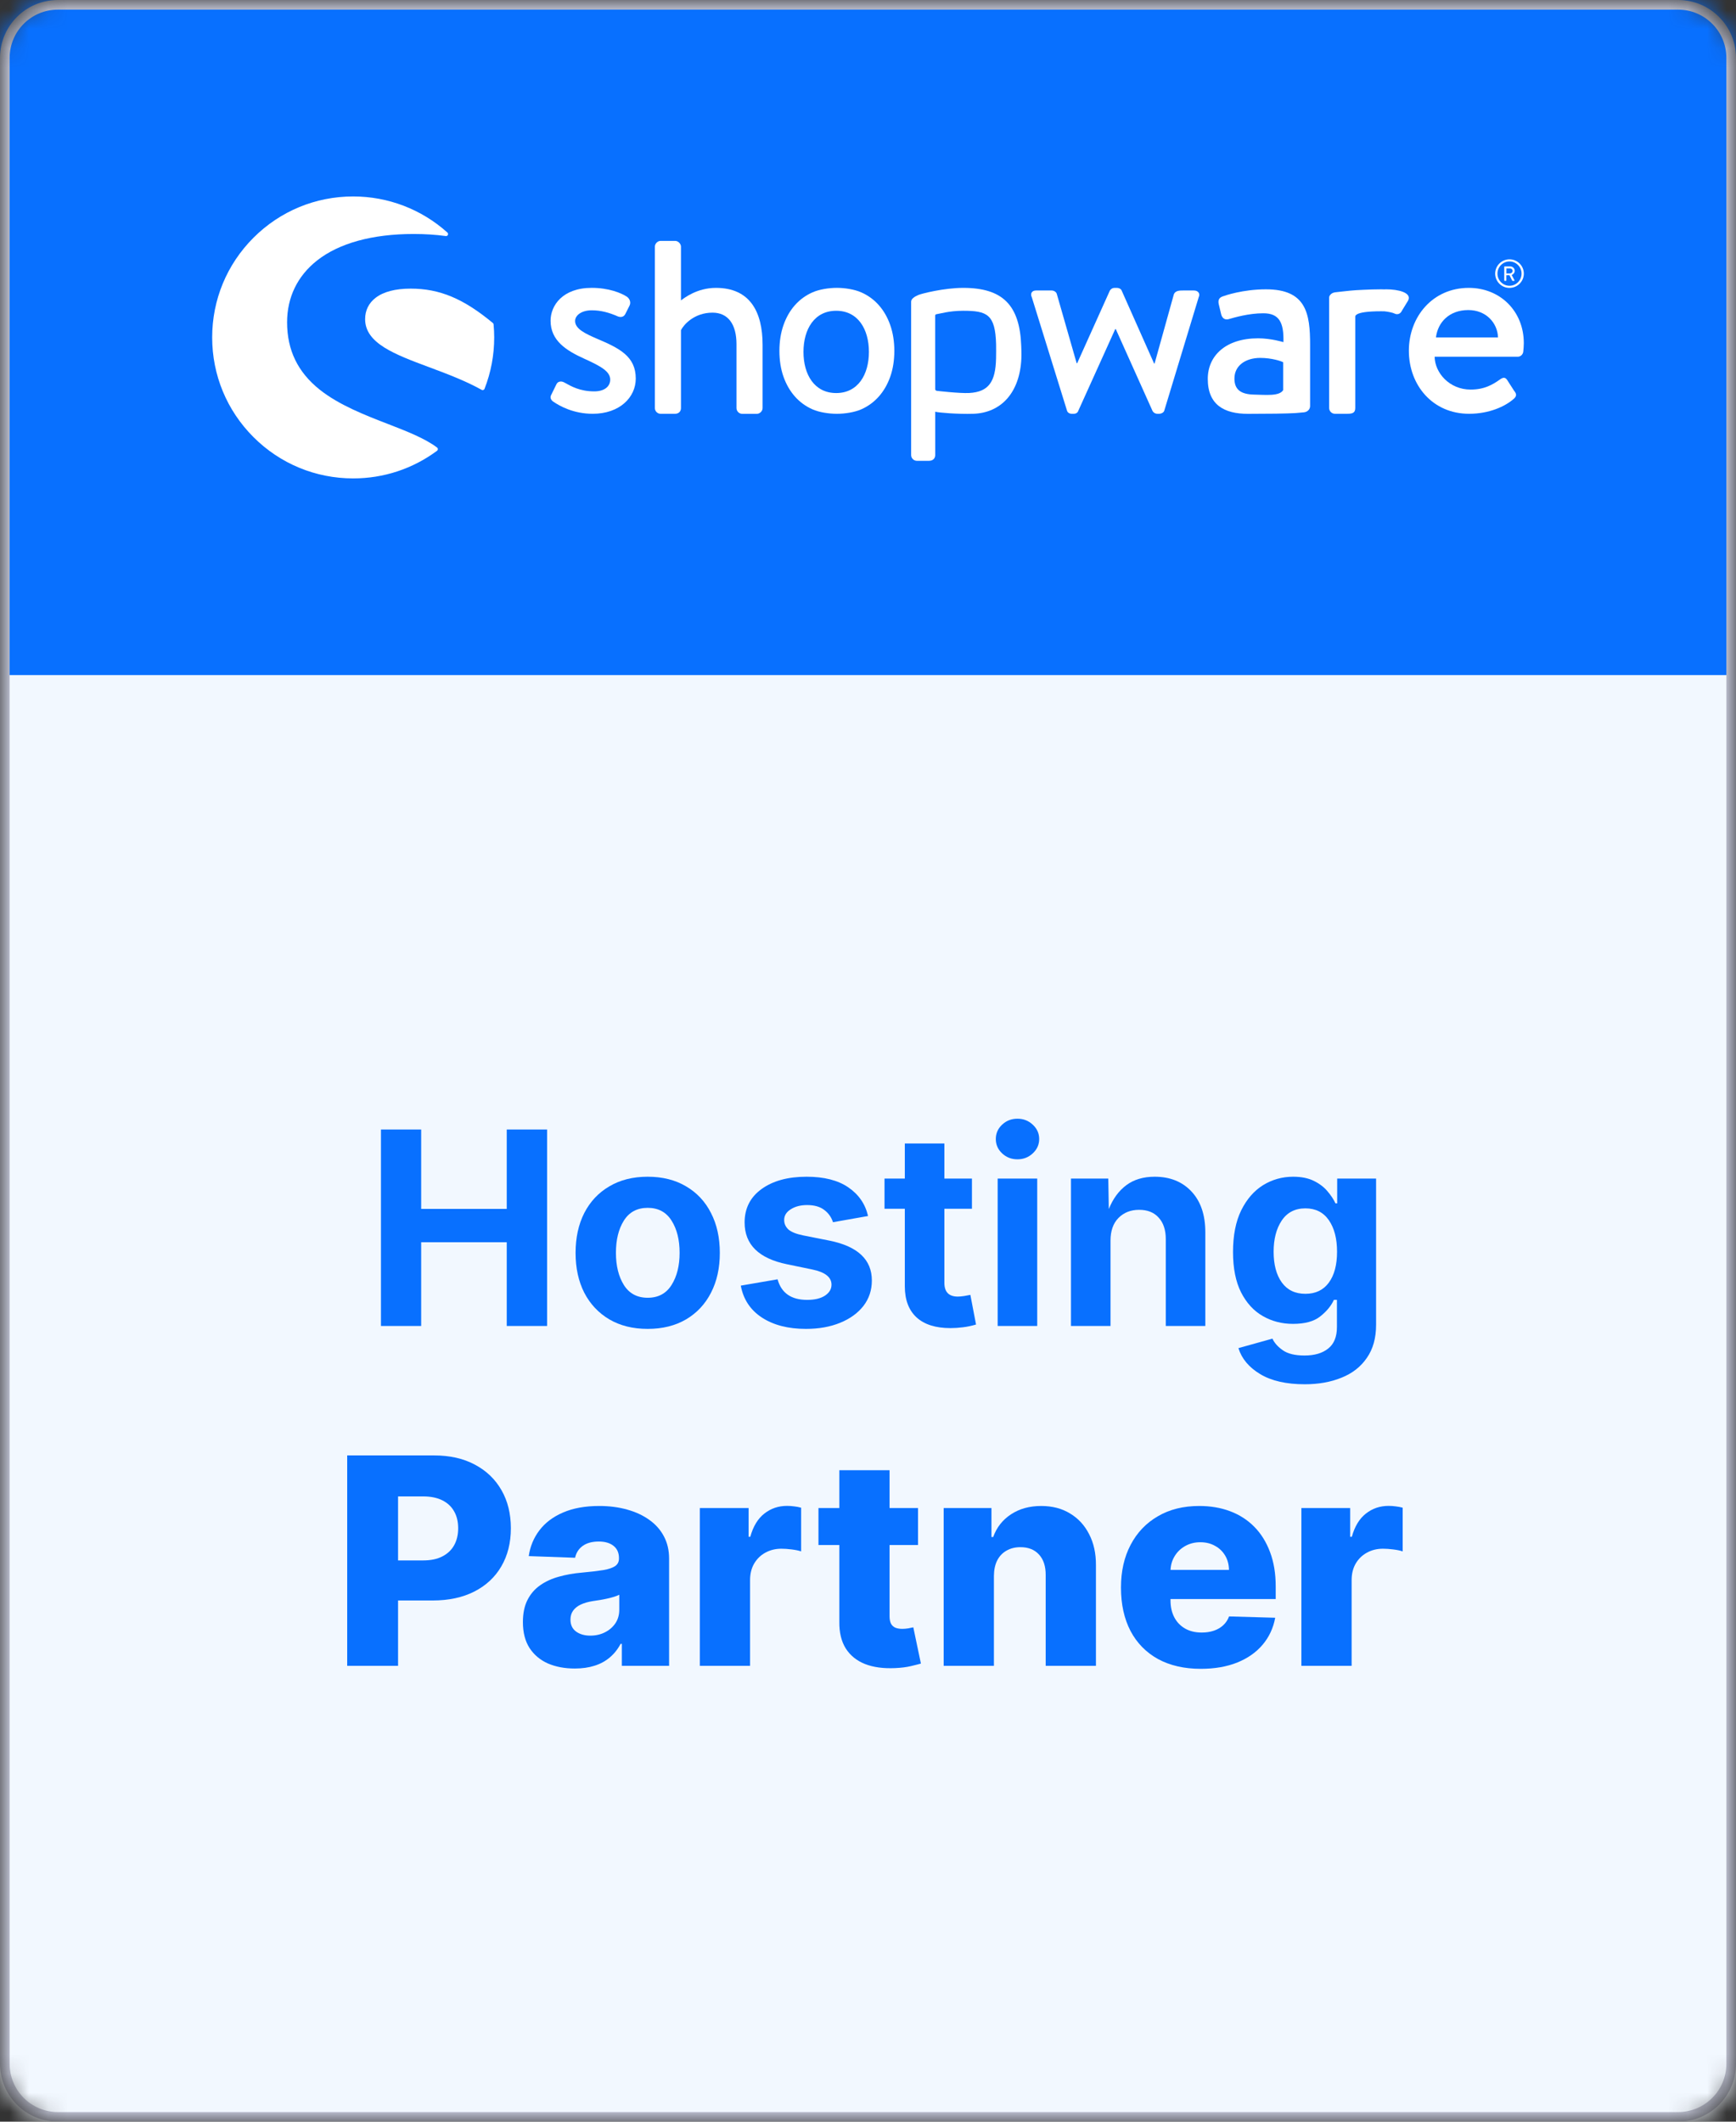 <svg width="90" height="110" viewBox="0 0 90 110" fill="none" xmlns="http://www.w3.org/2000/svg">
<rect x="0" y="0" width="90" height="110" fill="#333333" stroke="none"/>
<mask id="mask0_1695_563" style="mask-type:alpha" maskUnits="userSpaceOnUse" x="0" y="0" width="90" height="110">
<rect width="90" height="110" rx="3" fill="#F3FAFF"/>
</mask>
<g mask="url(#mask0_1695_563)">
<rect width="90" height="110" fill="#F2F8FF"/>
<rect width="90" height="35" transform="matrix(1 0 0 -1 0 35)" fill="#0870FF"/>
<path d="M30.948 17.561C30.326 17.291 29.815 17.047 29.815 16.642C29.815 16.357 30.136 16.088 30.678 16.088C31.165 16.088 31.584 16.21 32.016 16.398C32.138 16.453 32.327 16.466 32.421 16.276L32.638 15.843C32.719 15.681 32.651 15.491 32.502 15.384C32.191 15.18 31.543 14.924 30.677 14.924C29.163 14.924 28.544 15.843 28.544 16.627C28.544 17.654 29.339 18.168 30.298 18.601C31.163 18.993 31.636 19.262 31.636 19.682C31.636 20.034 31.338 20.291 30.811 20.291C30.067 20.291 29.622 20.034 29.257 19.831C29.095 19.737 28.919 19.777 28.852 19.912L28.567 20.494C28.5 20.629 28.581 20.75 28.675 20.818C29.027 21.061 29.743 21.453 30.73 21.453C32.122 21.453 32.96 20.602 32.96 19.628C32.962 18.467 32.097 18.048 30.948 17.561Z" fill="white"/>
<path d="M22.659 23.203C22.024 22.724 21.088 22.36 20.097 21.976C18.917 21.519 17.579 21 16.575 20.202C15.438 19.296 14.884 18.153 14.884 16.709C14.884 15.413 15.422 14.305 16.44 13.504C17.581 12.606 19.31 12.131 21.44 12.131C22.028 12.131 22.59 12.166 23.111 12.238C23.157 12.245 23.201 12.22 23.22 12.178C23.239 12.136 23.229 12.087 23.194 12.056C21.853 10.849 20.118 10.185 18.311 10.185C16.359 10.185 14.523 10.944 13.141 12.326C11.761 13.706 11 15.542 11 17.493C11 19.446 11.76 21.282 13.141 22.662C14.521 24.042 16.357 24.803 18.311 24.803C19.889 24.803 21.392 24.308 22.658 23.371C22.684 23.351 22.7 23.321 22.7 23.288C22.7 23.254 22.686 23.222 22.659 23.203Z" fill="white"/>
<path d="M25.589 16.818C25.587 16.79 25.573 16.764 25.552 16.747C24.027 15.481 22.793 14.964 21.293 14.964C20.494 14.964 19.88 15.125 19.471 15.441C19.116 15.714 18.929 16.097 18.929 16.545C18.929 17.8 20.463 18.372 22.241 19.035C23.156 19.377 24.103 19.73 24.972 20.212C24.988 20.221 25.005 20.226 25.022 20.226C25.034 20.226 25.046 20.223 25.058 20.219C25.086 20.208 25.11 20.187 25.12 20.158C25.453 19.308 25.621 18.411 25.621 17.493C25.62 17.278 25.611 17.051 25.589 16.818Z" fill="white"/>
<path d="M67.604 21.377C67.791 21.356 67.92 21.219 67.92 21.049V17.879C67.92 16.257 67.722 15 65.634 15C64.434 15 63.503 15.324 63.39 15.367C63.235 15.422 63.137 15.522 63.179 15.748L63.307 16.285C63.349 16.468 63.475 16.595 63.673 16.553C64.012 16.455 64.745 16.242 65.493 16.242C66.311 16.242 66.565 16.708 66.537 17.738C66.537 17.738 65.902 17.54 65.225 17.54C63.546 17.54 62.615 18.443 62.615 19.643C62.615 20.997 63.474 21.456 64.701 21.456C65.703 21.456 66.734 21.444 67.163 21.416L67.604 21.377ZM66.523 20.227C66.325 20.551 65.619 20.47 65.014 20.458C64.336 20.444 63.997 20.207 63.997 19.628C63.997 18.951 64.575 18.556 65.338 18.556C65.93 18.556 66.439 18.726 66.523 18.782V20.227Z" fill="white"/>
<path d="M78.257 14.926C78.668 14.926 79 14.595 79 14.186C79 13.777 78.668 13.446 78.257 13.446C77.847 13.446 77.515 13.777 77.515 14.186C77.515 14.595 77.847 14.926 78.257 14.926ZM78.257 13.555C78.602 13.555 78.883 13.839 78.883 14.186C78.883 14.532 78.603 14.817 78.257 14.817C77.913 14.817 77.633 14.532 77.633 14.186C77.633 13.839 77.913 13.555 78.257 13.555Z" fill="white"/>
<path d="M78.005 14.56H78.074C78.085 14.56 78.094 14.551 78.094 14.54V14.268H78.256L78.396 14.547C78.4 14.556 78.406 14.56 78.418 14.56H78.498C78.516 14.56 78.523 14.543 78.516 14.53L78.37 14.257C78.463 14.22 78.528 14.139 78.528 14.041C78.528 13.913 78.424 13.812 78.296 13.812H78.005C77.993 13.812 77.985 13.822 77.985 13.832V14.54C77.985 14.551 77.993 14.56 78.005 14.56ZM78.097 13.916H78.287C78.356 13.916 78.417 13.973 78.417 14.043C78.417 14.118 78.356 14.176 78.287 14.176H78.097V13.916Z" fill="white"/>
<path d="M37.114 14.925C36.127 14.925 35.451 15.466 35.304 15.575V12.787C35.304 12.638 35.155 12.489 35.006 12.489H34.249C34.087 12.489 33.951 12.638 33.951 12.787V21.157C33.951 21.319 34.087 21.454 34.249 21.454H34.993C35.183 21.454 35.304 21.332 35.304 21.157V17.116C35.439 16.846 35.98 16.21 36.939 16.21C37.751 16.21 38.182 16.818 38.182 17.845V21.158C38.182 21.32 38.318 21.456 38.48 21.456H39.237C39.386 21.456 39.535 21.32 39.535 21.158V17.873C39.533 16.17 38.885 14.925 37.114 14.925Z" fill="white"/>
<path d="M52.944 17.938C52.87 15.817 51.981 14.925 49.934 14.925C48.951 14.925 47.778 15.22 47.606 15.296C47.393 15.388 47.236 15.497 47.236 15.646V15.769V16.222V17.689V17.888V23.593C47.236 23.755 47.372 23.891 47.534 23.891H48.161C48.364 23.891 48.485 23.768 48.485 23.593L48.484 21.347C48.674 21.396 49.645 21.478 50.455 21.453C51.9 21.408 52.87 20.358 52.951 18.587C52.963 18.346 52.944 17.938 52.944 17.938ZM51.639 18.585C51.611 19.787 51.261 20.319 50.249 20.375C49.748 20.402 48.566 20.263 48.566 20.263C48.517 20.247 48.484 20.226 48.484 20.18L48.482 17.744V16.363C48.482 16.326 48.51 16.295 48.547 16.291C48.687 16.276 49.198 16.112 49.934 16.112C51.167 16.112 51.601 16.292 51.641 17.853C51.644 18.059 51.645 18.347 51.639 18.585Z" fill="white"/>
<path d="M61.899 15.061H61.331C61.169 15.061 60.94 15.061 60.859 15.251L59.858 18.846H59.832L58.155 15.074C58.129 14.993 58.033 14.925 57.886 14.925H57.791C57.669 14.925 57.575 14.993 57.535 15.074L55.844 18.832H55.818L54.791 15.251C54.764 15.129 54.629 15.061 54.521 15.061H53.709C53.493 15.061 53.399 15.223 53.493 15.413L55.318 21.292C55.345 21.387 55.44 21.454 55.574 21.454H55.656C55.791 21.454 55.872 21.387 55.899 21.306L57.818 17.061H57.845L59.751 21.306C59.792 21.387 59.886 21.454 60.02 21.454H60.075C60.21 21.454 60.331 21.387 60.359 21.292L62.143 15.413C62.237 15.223 62.115 15.061 61.899 15.061Z" fill="white"/>
<path d="M71.869 15C71.836 15 71.806 15.003 71.772 15.004C71.718 15.003 71.665 15 71.608 15C71.284 15 70.973 15.011 70.682 15.025C70.121 15.048 69.789 15.09 69.553 15.117C69.553 15.117 69.401 15.132 69.225 15.154C69.106 15.169 69.02 15.218 68.967 15.286C68.931 15.324 68.908 15.373 68.908 15.433V15.454V15.578V16.031V17.287V21.156C68.908 21.318 69.044 21.453 69.206 21.453H69.828C70.084 21.453 70.261 21.427 70.261 21.156V17.287V16.4C70.261 16.363 70.319 16.316 70.351 16.297C70.504 16.205 70.87 16.138 71.608 16.138C71.679 16.138 71.726 16.14 71.779 16.141C71.948 16.157 72.215 16.209 72.301 16.258C72.437 16.326 72.599 16.285 72.68 16.109L73.004 15.579C73.207 15.162 72.465 15 71.869 15Z" fill="white"/>
<path d="M76.148 14.925C74.27 14.925 73.04 16.427 73.04 18.183C73.04 19.967 74.27 21.453 76.161 21.453C77.201 21.453 78.026 21.075 78.473 20.683C78.661 20.521 78.608 20.398 78.499 20.264L78.134 19.697C78.026 19.535 77.904 19.575 77.769 19.67C77.39 19.94 76.957 20.198 76.241 20.198C75.147 20.198 74.389 19.333 74.376 18.495H78.688C78.823 18.495 78.957 18.386 78.972 18.224C78.985 18.116 78.999 17.9 78.999 17.791C78.999 16.129 77.77 14.925 76.148 14.925ZM74.445 17.493C74.539 16.709 75.135 16.075 76.121 16.075C77.041 16.075 77.636 16.737 77.662 17.493H74.445Z" fill="white"/>
<path d="M46.154 16.857C46.013 16.454 45.815 16.109 45.561 15.822C45.307 15.535 45.003 15.313 44.651 15.158C44.299 15.002 43.8 14.924 43.385 14.924C42.971 14.924 42.473 15.002 42.121 15.158C41.769 15.313 41.466 15.535 41.211 15.822C40.957 16.109 40.759 16.454 40.618 16.857C40.478 17.259 40.407 17.704 40.407 18.191C40.407 18.685 40.478 19.131 40.618 19.529C40.759 19.928 40.957 20.271 41.211 20.558C41.465 20.845 41.769 21.066 42.121 21.222C42.473 21.377 42.971 21.454 43.385 21.454C43.8 21.454 44.299 21.377 44.651 21.222C45.003 21.066 45.306 20.845 45.561 20.558C45.815 20.271 46.013 19.928 46.154 19.529C46.294 19.131 46.365 18.685 46.365 18.191C46.365 17.704 46.294 17.259 46.154 16.857ZM43.351 20.378C42.223 20.378 41.655 19.423 41.655 18.245C41.655 17.067 42.222 16.112 43.351 16.112C44.48 16.112 45.047 17.067 45.047 18.245C45.047 19.423 44.479 20.378 43.351 20.378Z" fill="white"/>
<path d="M67.643 71.768C66.686 71.768 65.915 71.592 65.332 71.241C64.749 70.89 64.373 70.441 64.204 69.894L65.968 69.402C66.064 69.617 66.239 69.815 66.494 69.997C66.754 70.184 67.132 70.277 67.629 70.277C68.148 70.277 68.559 70.157 68.859 69.915C69.16 69.678 69.311 69.307 69.311 68.801V67.393H69.153C69.012 67.703 68.777 67.987 68.449 68.247C68.126 68.507 67.654 68.637 67.034 68.637C66.46 68.637 65.938 68.502 65.469 68.233C64.999 67.965 64.623 67.554 64.341 67.003C64.063 66.451 63.924 65.754 63.924 64.911C63.924 64.05 64.065 63.33 64.348 62.751C64.635 62.172 65.013 61.737 65.482 61.445C65.956 61.154 66.476 61.008 67.041 61.008C67.469 61.008 67.829 61.081 68.121 61.227C68.413 61.372 68.647 61.552 68.825 61.767C69.007 61.981 69.144 62.188 69.235 62.389H69.324V61.103H71.341V68.685C71.341 69.373 71.181 69.945 70.862 70.4C70.548 70.861 70.11 71.203 69.55 71.426C68.994 71.654 68.358 71.768 67.643 71.768ZM67.677 67.078C68.201 67.078 68.604 66.887 68.887 66.504C69.174 66.117 69.317 65.581 69.317 64.897C69.317 64.218 69.176 63.674 68.894 63.264C68.611 62.853 68.205 62.648 67.677 62.648C67.139 62.648 66.729 62.86 66.446 63.284C66.168 63.703 66.029 64.241 66.029 64.897C66.029 65.567 66.171 66.098 66.453 66.49C66.736 66.882 67.144 67.078 67.677 67.078Z" fill="#0870FF"/>
<path d="M57.573 64.323V68.746H55.523V61.103H57.457L57.484 62.683C57.699 62.149 58.002 61.737 58.394 61.445C58.785 61.154 59.275 61.008 59.863 61.008C60.656 61.008 61.292 61.263 61.77 61.773C62.249 62.284 62.488 62.988 62.488 63.886V68.746H60.438V64.241C60.438 63.767 60.315 63.396 60.068 63.127C59.827 62.858 59.49 62.724 59.057 62.724C58.619 62.724 58.261 62.865 57.983 63.148C57.71 63.425 57.573 63.817 57.573 64.323Z" fill="#0870FF"/>
<path d="M51.722 68.746V61.103H53.773V68.746H51.722ZM52.747 60.105C52.437 60.105 52.173 60.003 51.954 59.798C51.735 59.593 51.626 59.344 51.626 59.053C51.626 58.761 51.735 58.513 51.954 58.308C52.173 58.102 52.437 58 52.747 58C53.057 58 53.321 58.102 53.54 58.308C53.763 58.513 53.875 58.761 53.875 59.053C53.875 59.344 53.763 59.593 53.54 59.798C53.321 60.003 53.057 60.105 52.747 60.105Z" fill="#0870FF"/>
<path d="M50.389 61.103V62.669H48.96V66.511C48.96 66.985 49.192 67.222 49.657 67.222C49.735 67.222 49.842 67.213 49.978 67.194C50.12 67.171 50.229 67.151 50.307 67.133L50.601 68.671C50.373 68.739 50.145 68.787 49.917 68.814C49.694 68.842 49.48 68.856 49.274 68.856C48.509 68.856 47.923 68.671 47.518 68.302C47.112 67.928 46.909 67.39 46.909 66.689V62.669H45.856V61.103H46.909V59.285H48.96V61.103H50.389Z" fill="#0870FF"/>
<path d="M41.782 68.897C40.862 68.897 40.101 68.701 39.499 68.309C38.902 67.917 38.537 67.365 38.405 66.654L40.312 66.326C40.508 67.037 41.019 67.393 41.844 67.393C42.236 67.393 42.543 67.32 42.767 67.174C42.995 67.023 43.108 66.834 43.108 66.606C43.108 66.219 42.78 65.957 42.124 65.82L40.805 65.547C39.337 65.246 38.603 64.524 38.603 63.38C38.603 62.646 38.898 62.067 39.485 61.644C40.073 61.22 40.85 61.008 41.816 61.008C42.723 61.008 43.446 61.192 43.983 61.562C44.521 61.931 44.861 62.425 45.002 63.045L43.184 63.366C43.102 63.106 42.951 62.895 42.732 62.73C42.514 62.562 42.217 62.477 41.844 62.477C41.507 62.477 41.224 62.55 40.996 62.696C40.768 62.838 40.654 63.022 40.654 63.25C40.654 63.441 40.727 63.605 40.873 63.742C41.023 63.874 41.279 63.977 41.639 64.05L43.013 64.323C44.471 64.62 45.2 65.308 45.2 66.388C45.2 66.889 45.054 67.329 44.763 67.707C44.471 68.081 44.068 68.372 43.553 68.582C43.038 68.792 42.448 68.897 41.782 68.897Z" fill="#0870FF"/>
<path d="M33.579 68.897C32.813 68.897 32.15 68.732 31.59 68.404C31.029 68.072 30.596 67.611 30.291 67.023C29.99 66.431 29.84 65.743 29.84 64.959C29.84 64.171 29.99 63.48 30.291 62.888C30.596 62.295 31.029 61.835 31.59 61.507C32.15 61.174 32.813 61.008 33.579 61.008C34.345 61.008 35.008 61.174 35.568 61.507C36.129 61.835 36.56 62.295 36.86 62.888C37.166 63.48 37.318 64.171 37.318 64.959C37.318 65.743 37.166 66.431 36.86 67.023C36.56 67.611 36.129 68.072 35.568 68.404C35.008 68.732 34.345 68.897 33.579 68.897ZM33.579 67.283C34.126 67.283 34.538 67.062 34.816 66.62C35.094 66.178 35.233 65.622 35.233 64.952C35.233 64.278 35.094 63.722 34.816 63.284C34.538 62.842 34.126 62.621 33.579 62.621C33.032 62.621 32.62 62.842 32.342 63.284C32.068 63.722 31.932 64.278 31.932 64.952C31.932 65.622 32.068 66.178 32.342 66.62C32.62 67.062 33.032 67.283 33.579 67.283Z" fill="#0870FF"/>
<path d="M19.75 68.746V58.56H21.835V62.676H26.271V58.56H28.363V68.746H26.271V64.405H21.835V68.746H19.75Z" fill="#0870FF"/>
<path d="M67.468 86.366V78.184H69.998V79.676H70.083C70.232 79.136 70.476 78.735 70.813 78.472C71.15 78.206 71.543 78.073 71.99 78.073C72.111 78.073 72.235 78.081 72.363 78.099C72.491 78.113 72.61 78.136 72.72 78.168V80.432C72.596 80.39 72.432 80.356 72.23 80.331C72.031 80.306 71.853 80.294 71.697 80.294C71.388 80.294 71.109 80.363 70.861 80.501C70.616 80.636 70.422 80.826 70.28 81.071C70.142 81.313 70.073 81.597 70.073 81.924V86.366H67.468Z" fill="#0870FF"/>
<path d="M62.254 86.521C61.398 86.521 60.66 86.352 60.038 86.015C59.42 85.674 58.944 85.189 58.611 84.561C58.281 83.928 58.115 83.177 58.115 82.307C58.115 81.462 58.282 80.724 58.616 80.091C58.95 79.456 59.42 78.962 60.028 78.611C60.635 78.255 61.35 78.078 62.174 78.078C62.757 78.078 63.289 78.168 63.772 78.35C64.255 78.531 64.672 78.799 65.024 79.154C65.376 79.509 65.649 79.948 65.844 80.47C66.04 80.988 66.137 81.583 66.137 82.254V82.904H59.026V81.391H63.714C63.71 81.114 63.645 80.867 63.517 80.651C63.389 80.434 63.213 80.265 62.989 80.145C62.769 80.02 62.515 79.958 62.228 79.958C61.936 79.958 61.675 80.024 61.444 80.155C61.214 80.283 61.031 80.459 60.896 80.683C60.761 80.903 60.69 81.153 60.683 81.434V82.973C60.683 83.307 60.748 83.6 60.88 83.852C61.011 84.101 61.198 84.294 61.439 84.433C61.681 84.571 61.968 84.64 62.302 84.64C62.533 84.64 62.742 84.608 62.931 84.544C63.119 84.481 63.281 84.386 63.415 84.262C63.55 84.138 63.652 83.985 63.719 83.804L66.111 83.873C66.011 84.41 65.793 84.876 65.456 85.274C65.122 85.668 64.683 85.976 64.14 86.196C63.596 86.412 62.968 86.521 62.254 86.521Z" fill="#0870FF"/>
<path d="M51.528 81.7V86.366H48.923V78.184H51.4V79.686H51.49C51.671 79.186 51.98 78.793 52.417 78.509C52.854 78.222 53.374 78.078 53.978 78.078C54.553 78.078 55.052 78.207 55.475 78.467C55.901 78.722 56.231 79.081 56.465 79.543C56.703 80.001 56.821 80.537 56.817 81.151V86.366H54.212V81.663C54.216 81.208 54.1 80.853 53.866 80.597C53.635 80.342 53.314 80.214 52.902 80.214C52.629 80.214 52.387 80.274 52.178 80.395C51.971 80.512 51.812 80.681 51.698 80.901C51.588 81.121 51.531 81.388 51.528 81.7Z" fill="#0870FF"/>
<path d="M47.594 78.184V80.102H42.432V78.184H47.594ZM43.514 76.224H46.118V83.793C46.118 83.953 46.143 84.083 46.193 84.182C46.246 84.278 46.322 84.347 46.422 84.39C46.521 84.429 46.64 84.449 46.779 84.449C46.878 84.449 46.983 84.44 47.093 84.422C47.207 84.401 47.292 84.383 47.349 84.369L47.743 86.249C47.619 86.284 47.443 86.329 47.216 86.382C46.992 86.435 46.724 86.469 46.411 86.483C45.8 86.512 45.277 86.441 44.84 86.27C44.407 86.096 44.075 85.826 43.844 85.461C43.617 85.095 43.507 84.635 43.514 84.081V76.224Z" fill="#0870FF"/>
<path d="M36.281 86.366V78.184H38.811V79.676H38.897C39.046 79.136 39.289 78.735 39.626 78.472C39.964 78.206 40.356 78.073 40.804 78.073C40.924 78.073 41.049 78.081 41.176 78.099C41.304 78.113 41.423 78.136 41.533 78.168V80.432C41.409 80.39 41.246 80.356 41.043 80.331C40.844 80.306 40.667 80.294 40.511 80.294C40.202 80.294 39.923 80.363 39.674 80.501C39.429 80.636 39.236 80.826 39.094 81.071C38.955 81.313 38.886 81.597 38.886 81.924V86.366H36.281Z" fill="#0870FF"/>
<path d="M29.799 86.505C29.277 86.505 28.813 86.418 28.408 86.244C28.007 86.066 27.689 85.8 27.455 85.445C27.224 85.086 27.109 84.637 27.109 84.097C27.109 83.642 27.189 83.259 27.348 82.947C27.508 82.634 27.728 82.38 28.009 82.185C28.289 81.99 28.613 81.842 28.978 81.743C29.344 81.64 29.735 81.57 30.15 81.535C30.615 81.492 30.99 81.448 31.274 81.402C31.558 81.352 31.764 81.283 31.892 81.194C32.023 81.102 32.089 80.972 32.089 80.805V80.778C32.089 80.505 31.995 80.294 31.807 80.145C31.619 79.996 31.365 79.921 31.045 79.921C30.701 79.921 30.424 79.996 30.214 80.145C30.005 80.294 29.871 80.5 29.815 80.763L27.412 80.677C27.483 80.18 27.666 79.736 27.961 79.346C28.259 78.951 28.668 78.642 29.186 78.419C29.708 78.192 30.335 78.078 31.066 78.078C31.588 78.078 32.07 78.14 32.51 78.264C32.95 78.385 33.334 78.563 33.66 78.797C33.987 79.028 34.239 79.312 34.417 79.649C34.598 79.987 34.688 80.372 34.688 80.805V86.366H32.238V85.226H32.174C32.029 85.503 31.842 85.738 31.615 85.929C31.391 86.121 31.127 86.265 30.821 86.361C30.52 86.457 30.179 86.505 29.799 86.505ZM30.603 84.8C30.884 84.8 31.136 84.743 31.359 84.63C31.587 84.516 31.768 84.36 31.903 84.161C32.038 83.959 32.105 83.724 32.105 83.458V82.68C32.031 82.719 31.94 82.755 31.833 82.787C31.73 82.819 31.617 82.849 31.492 82.877C31.368 82.906 31.24 82.93 31.109 82.952C30.978 82.973 30.852 82.993 30.731 83.01C30.486 83.049 30.276 83.11 30.102 83.192C29.932 83.273 29.8 83.38 29.708 83.511C29.619 83.639 29.575 83.792 29.575 83.969C29.575 84.239 29.671 84.445 29.863 84.587C30.058 84.729 30.305 84.8 30.603 84.8Z" fill="#0870FF"/>
<path d="M18 86.366V75.457H22.506C23.323 75.457 24.028 75.617 24.621 75.936C25.218 76.252 25.678 76.695 26.001 77.263C26.324 77.827 26.485 78.484 26.485 79.234C26.485 79.987 26.32 80.645 25.99 81.21C25.663 81.771 25.196 82.206 24.589 82.515C23.982 82.824 23.261 82.978 22.427 82.978H19.646V80.901H21.936C22.334 80.901 22.666 80.832 22.933 80.693C23.202 80.555 23.407 80.361 23.545 80.113C23.684 79.86 23.753 79.567 23.753 79.234C23.753 78.896 23.684 78.605 23.545 78.36C23.407 78.112 23.202 77.92 22.933 77.785C22.663 77.65 22.331 77.582 21.936 77.582H20.637V86.366H18Z" fill="#0870FF"/>
<path fill-rule="evenodd" clip-rule="evenodd" d="M87 0.5H3C1.619 0.5 0.5 1.619 0.5 3V107C0.5 108.381 1.619 109.5 3 109.5H87C88.381 109.5 89.5 108.381 89.5 107V3C89.5 1.619 88.381 0.5 87 0.5ZM3 0C1.343 0 0 1.343 0 3V107C0 108.657 1.343 110 3 110H87C88.657 110 90 108.657 90 107V3C90 1.343 88.657 0 87 0H3Z" fill="#B6B9C9"/>
</g>
</svg>
